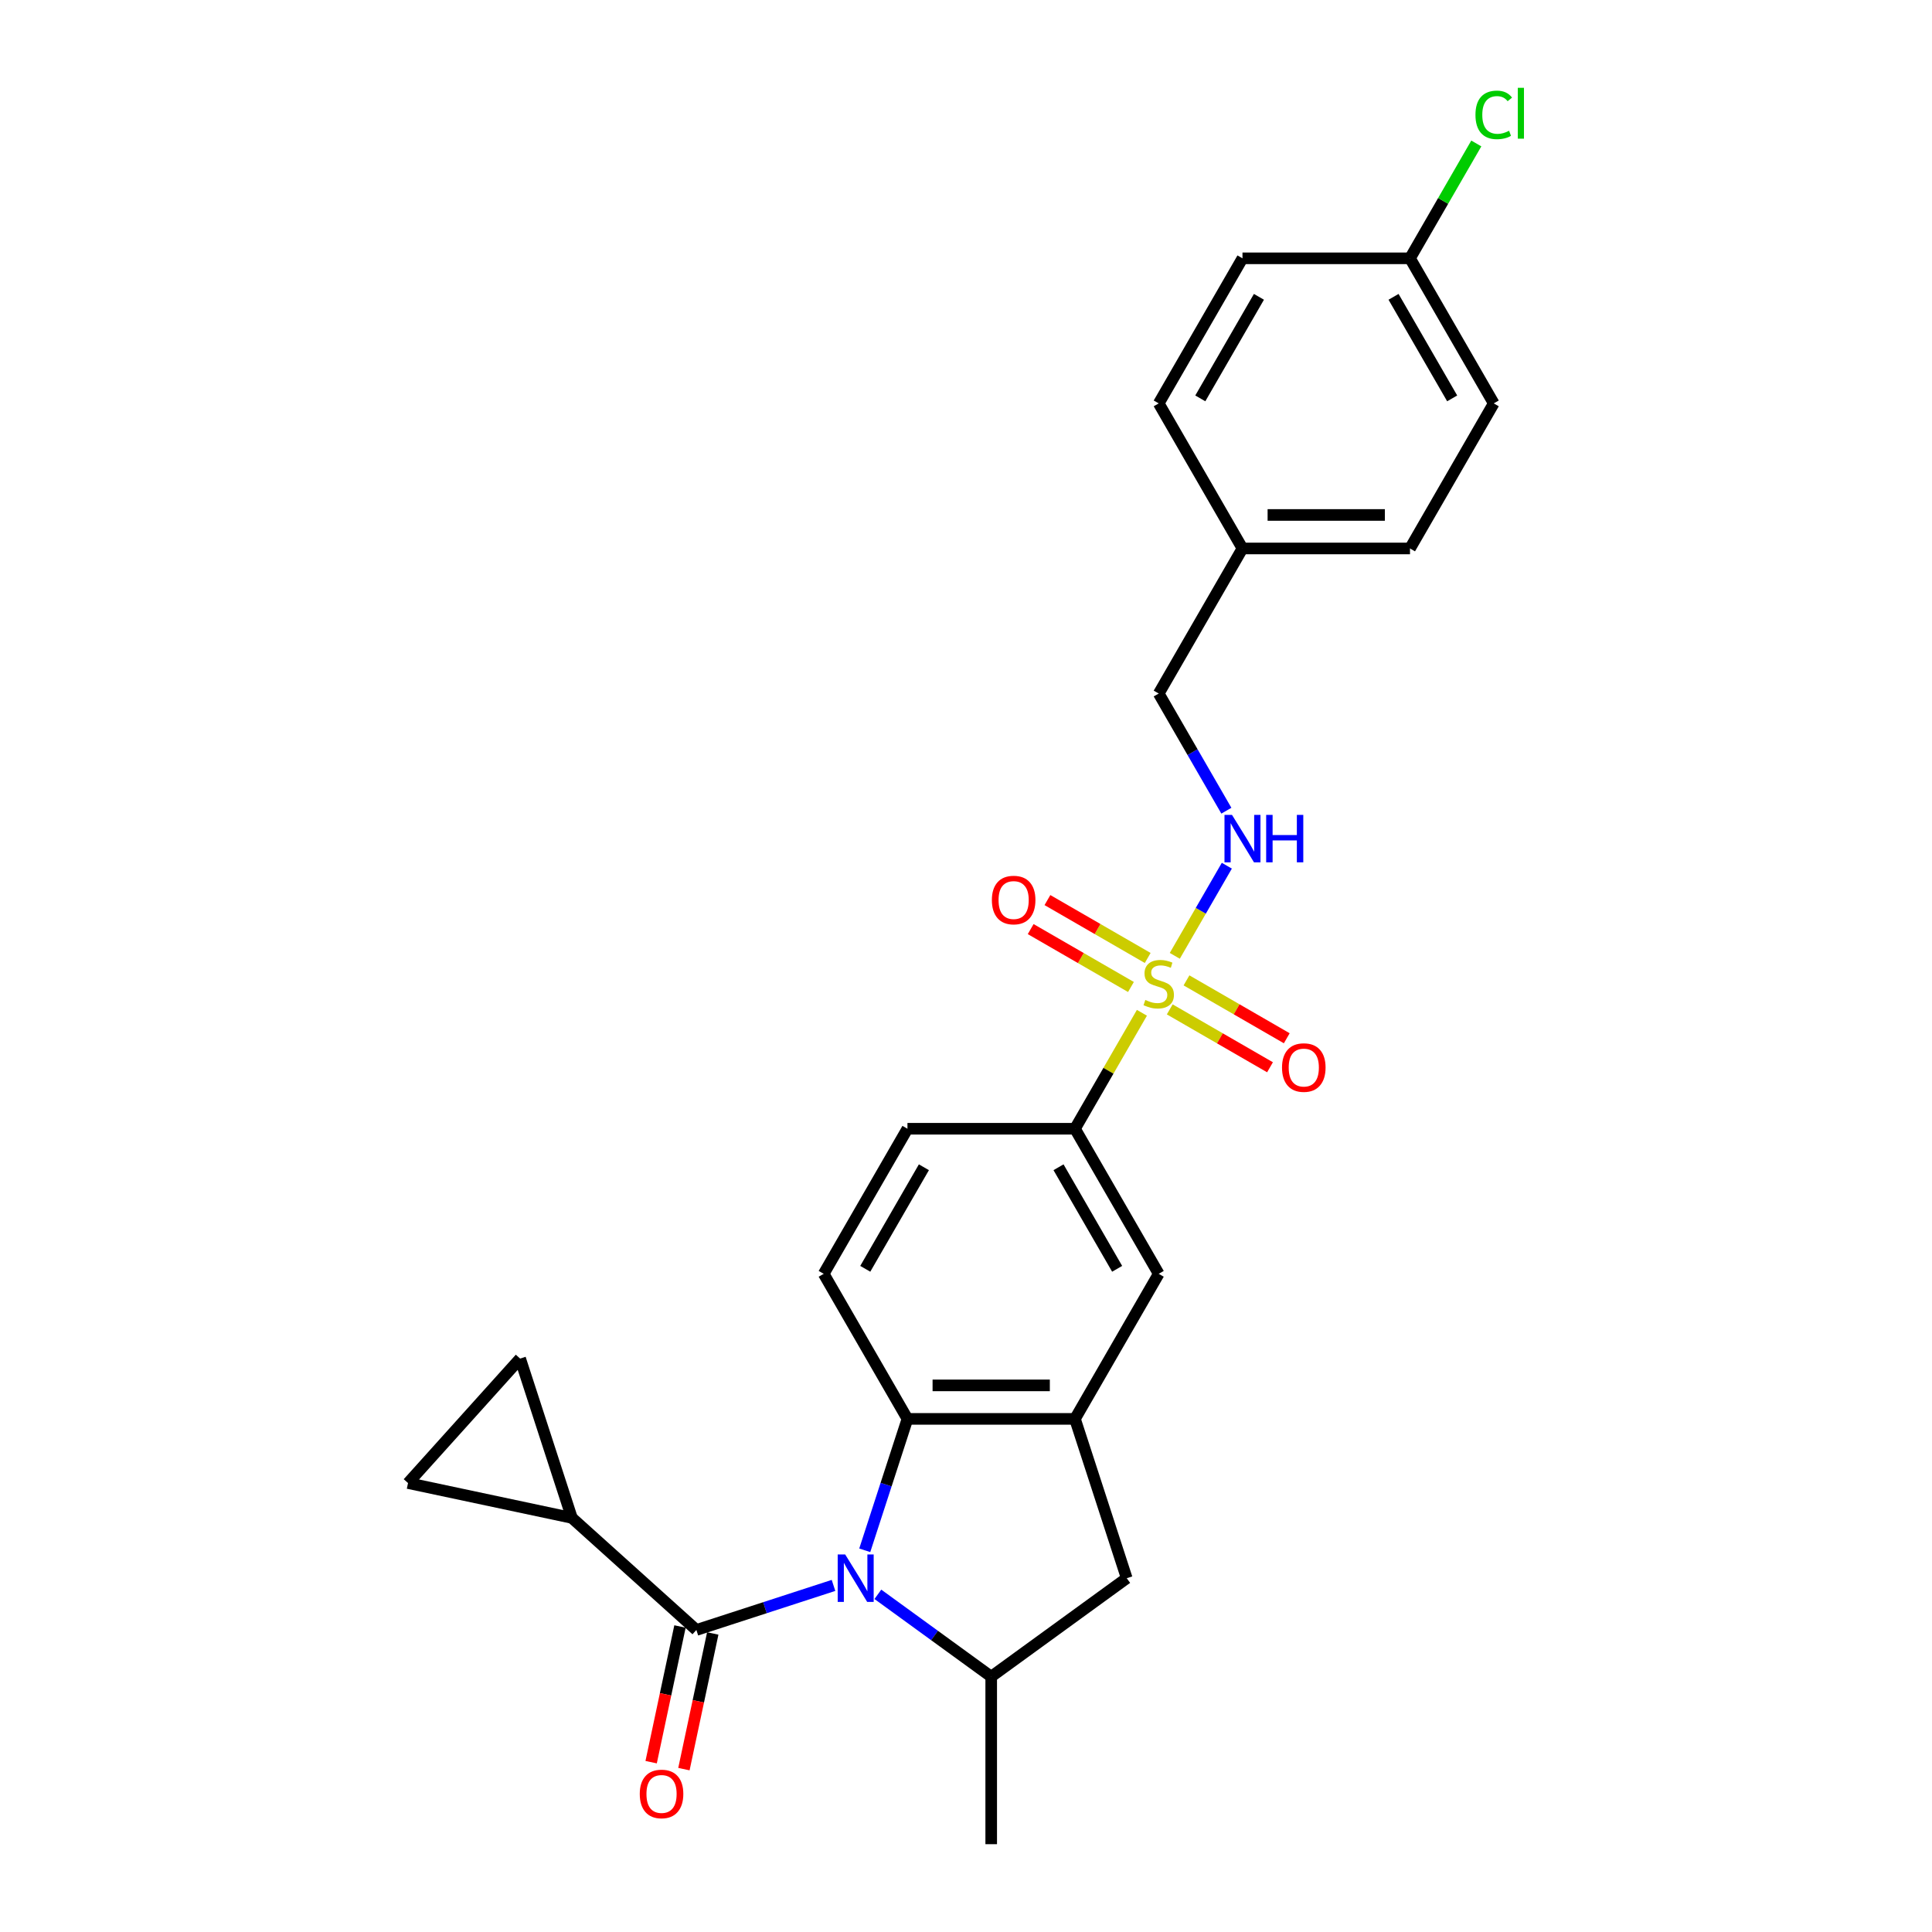 <?xml version='1.0' encoding='iso-8859-1'?>
<svg version='1.1' baseProfile='full'
              xmlns='http://www.w3.org/2000/svg'
                      xmlns:rdkit='http://www.rdkit.org/xml'
                      xmlns:xlink='http://www.w3.org/1999/xlink'
                  xml:space='preserve'
width='1000px' height='1000px' viewBox='0 0 1000 1000'>
<!-- END OF HEADER -->
<rect style='opacity:1.0;fill:#FFFFFF;stroke:none' width='1000' height='1000' x='0' y='0'> </rect>
<path class='bond-1' d='M 431.422,820.606 L 395.931,832.138' style='fill:none;fill-rule:evenodd;stroke:#0000FF;stroke-width:6px;stroke-linecap:butt;stroke-linejoin:miter;stroke-opacity:1' />
<path class='bond-1' d='M 395.931,832.138 L 360.44,843.67' style='fill:none;fill-rule:evenodd;stroke:#000000;stroke-width:6px;stroke-linecap:butt;stroke-linejoin:miter;stroke-opacity:1' />
<path class='bond-2' d='M 447.595,802.431 L 458.645,768.423' style='fill:none;fill-rule:evenodd;stroke:#0000FF;stroke-width:6px;stroke-linecap:butt;stroke-linejoin:miter;stroke-opacity:1' />
<path class='bond-2' d='M 458.645,768.423 L 469.695,734.415' style='fill:none;fill-rule:evenodd;stroke:#000000;stroke-width:6px;stroke-linecap:butt;stroke-linejoin:miter;stroke-opacity:1' />
<path class='bond-4' d='M 454.382,825.217 L 483.715,846.529' style='fill:none;fill-rule:evenodd;stroke:#0000FF;stroke-width:6px;stroke-linecap:butt;stroke-linejoin:miter;stroke-opacity:1' />
<path class='bond-4' d='M 483.715,846.529 L 513.048,867.84' style='fill:none;fill-rule:evenodd;stroke:#000000;stroke-width:6px;stroke-linecap:butt;stroke-linejoin:miter;stroke-opacity:1' />
<path class='bond-0' d='M 591.052,524.218 L 573.726,554.228' style='fill:none;fill-rule:evenodd;stroke:#CCCC00;stroke-width:6px;stroke-linecap:butt;stroke-linejoin:miter;stroke-opacity:1' />
<path class='bond-0' d='M 573.726,554.228 L 556.4,584.238' style='fill:none;fill-rule:evenodd;stroke:#000000;stroke-width:6px;stroke-linecap:butt;stroke-linejoin:miter;stroke-opacity:1' />
<path class='bond-7' d='M 608.072,494.738 L 621.539,471.414' style='fill:none;fill-rule:evenodd;stroke:#CCCC00;stroke-width:6px;stroke-linecap:butt;stroke-linejoin:miter;stroke-opacity:1' />
<path class='bond-7' d='M 621.539,471.414 L 635.005,448.089' style='fill:none;fill-rule:evenodd;stroke:#0000FF;stroke-width:6px;stroke-linecap:butt;stroke-linejoin:miter;stroke-opacity:1' />
<path class='bond-13' d='M 605.458,522.455 L 631.407,537.437' style='fill:none;fill-rule:evenodd;stroke:#CCCC00;stroke-width:6px;stroke-linecap:butt;stroke-linejoin:miter;stroke-opacity:1' />
<path class='bond-13' d='M 631.407,537.437 L 657.357,552.418' style='fill:none;fill-rule:evenodd;stroke:#FF0000;stroke-width:6px;stroke-linecap:butt;stroke-linejoin:miter;stroke-opacity:1' />
<path class='bond-13' d='M 614.128,507.437 L 640.078,522.419' style='fill:none;fill-rule:evenodd;stroke:#CCCC00;stroke-width:6px;stroke-linecap:butt;stroke-linejoin:miter;stroke-opacity:1' />
<path class='bond-13' d='M 640.078,522.419 L 666.027,537.401' style='fill:none;fill-rule:evenodd;stroke:#FF0000;stroke-width:6px;stroke-linecap:butt;stroke-linejoin:miter;stroke-opacity:1' />
<path class='bond-14' d='M 594.047,495.843 L 568.098,480.861' style='fill:none;fill-rule:evenodd;stroke:#CCCC00;stroke-width:6px;stroke-linecap:butt;stroke-linejoin:miter;stroke-opacity:1' />
<path class='bond-14' d='M 568.098,480.861 L 542.149,465.879' style='fill:none;fill-rule:evenodd;stroke:#FF0000;stroke-width:6px;stroke-linecap:butt;stroke-linejoin:miter;stroke-opacity:1' />
<path class='bond-14' d='M 585.377,510.861 L 559.428,495.879' style='fill:none;fill-rule:evenodd;stroke:#CCCC00;stroke-width:6px;stroke-linecap:butt;stroke-linejoin:miter;stroke-opacity:1' />
<path class='bond-14' d='M 559.428,495.879 L 533.478,480.897' style='fill:none;fill-rule:evenodd;stroke:#FF0000;stroke-width:6px;stroke-linecap:butt;stroke-linejoin:miter;stroke-opacity:1' />
<path class='bond-5' d='M 360.44,843.67 L 296.006,785.653' style='fill:none;fill-rule:evenodd;stroke:#000000;stroke-width:6px;stroke-linecap:butt;stroke-linejoin:miter;stroke-opacity:1' />
<path class='bond-15' d='M 351.959,841.867 L 344.496,876.98' style='fill:none;fill-rule:evenodd;stroke:#000000;stroke-width:6px;stroke-linecap:butt;stroke-linejoin:miter;stroke-opacity:1' />
<path class='bond-15' d='M 344.496,876.98 L 337.032,912.094' style='fill:none;fill-rule:evenodd;stroke:#FF0000;stroke-width:6px;stroke-linecap:butt;stroke-linejoin:miter;stroke-opacity:1' />
<path class='bond-15' d='M 368.921,845.473 L 361.458,880.586' style='fill:none;fill-rule:evenodd;stroke:#000000;stroke-width:6px;stroke-linecap:butt;stroke-linejoin:miter;stroke-opacity:1' />
<path class='bond-15' d='M 361.458,880.586 L 353.994,915.699' style='fill:none;fill-rule:evenodd;stroke:#FF0000;stroke-width:6px;stroke-linecap:butt;stroke-linejoin:miter;stroke-opacity:1' />
<path class='bond-3' d='M 469.695,734.415 L 556.4,734.415' style='fill:none;fill-rule:evenodd;stroke:#000000;stroke-width:6px;stroke-linecap:butt;stroke-linejoin:miter;stroke-opacity:1' />
<path class='bond-3' d='M 482.701,717.074 L 543.394,717.074' style='fill:none;fill-rule:evenodd;stroke:#000000;stroke-width:6px;stroke-linecap:butt;stroke-linejoin:miter;stroke-opacity:1' />
<path class='bond-12' d='M 469.695,734.415 L 426.343,659.326' style='fill:none;fill-rule:evenodd;stroke:#000000;stroke-width:6px;stroke-linecap:butt;stroke-linejoin:miter;stroke-opacity:1' />
<path class='bond-11' d='M 556.4,734.415 L 599.753,659.326' style='fill:none;fill-rule:evenodd;stroke:#000000;stroke-width:6px;stroke-linecap:butt;stroke-linejoin:miter;stroke-opacity:1' />
<path class='bond-26' d='M 556.4,734.415 L 583.193,816.877' style='fill:none;fill-rule:evenodd;stroke:#000000;stroke-width:6px;stroke-linecap:butt;stroke-linejoin:miter;stroke-opacity:1' />
<path class='bond-8' d='M 513.048,867.84 L 583.193,816.877' style='fill:none;fill-rule:evenodd;stroke:#000000;stroke-width:6px;stroke-linecap:butt;stroke-linejoin:miter;stroke-opacity:1' />
<path class='bond-25' d='M 513.048,867.84 L 513.048,954.545' style='fill:none;fill-rule:evenodd;stroke:#000000;stroke-width:6px;stroke-linecap:butt;stroke-linejoin:miter;stroke-opacity:1' />
<path class='bond-9' d='M 296.006,785.653 L 211.196,767.626' style='fill:none;fill-rule:evenodd;stroke:#000000;stroke-width:6px;stroke-linecap:butt;stroke-linejoin:miter;stroke-opacity:1' />
<path class='bond-10' d='M 296.006,785.653 L 269.213,703.191' style='fill:none;fill-rule:evenodd;stroke:#000000;stroke-width:6px;stroke-linecap:butt;stroke-linejoin:miter;stroke-opacity:1' />
<path class='bond-6' d='M 556.4,584.238 L 469.695,584.238' style='fill:none;fill-rule:evenodd;stroke:#000000;stroke-width:6px;stroke-linecap:butt;stroke-linejoin:miter;stroke-opacity:1' />
<path class='bond-27' d='M 556.4,584.238 L 599.753,659.326' style='fill:none;fill-rule:evenodd;stroke:#000000;stroke-width:6px;stroke-linecap:butt;stroke-linejoin:miter;stroke-opacity:1' />
<path class='bond-27' d='M 547.885,604.171 L 578.232,656.734' style='fill:none;fill-rule:evenodd;stroke:#000000;stroke-width:6px;stroke-linecap:butt;stroke-linejoin:miter;stroke-opacity:1' />
<path class='bond-17' d='M 634.765,419.615 L 617.259,389.293' style='fill:none;fill-rule:evenodd;stroke:#0000FF;stroke-width:6px;stroke-linecap:butt;stroke-linejoin:miter;stroke-opacity:1' />
<path class='bond-17' d='M 617.259,389.293 L 599.753,358.971' style='fill:none;fill-rule:evenodd;stroke:#000000;stroke-width:6px;stroke-linecap:butt;stroke-linejoin:miter;stroke-opacity:1' />
<path class='bond-28' d='M 211.196,767.626 L 269.213,703.191' style='fill:none;fill-rule:evenodd;stroke:#000000;stroke-width:6px;stroke-linecap:butt;stroke-linejoin:miter;stroke-opacity:1' />
<path class='bond-16' d='M 426.343,659.326 L 469.695,584.238' style='fill:none;fill-rule:evenodd;stroke:#000000;stroke-width:6px;stroke-linecap:butt;stroke-linejoin:miter;stroke-opacity:1' />
<path class='bond-16' d='M 447.863,656.734 L 478.21,604.171' style='fill:none;fill-rule:evenodd;stroke:#000000;stroke-width:6px;stroke-linecap:butt;stroke-linejoin:miter;stroke-opacity:1' />
<path class='bond-19' d='M 599.753,358.971 L 643.105,283.883' style='fill:none;fill-rule:evenodd;stroke:#000000;stroke-width:6px;stroke-linecap:butt;stroke-linejoin:miter;stroke-opacity:1' />
<path class='bond-18' d='M 729.81,133.705 L 773.163,208.794' style='fill:none;fill-rule:evenodd;stroke:#000000;stroke-width:6px;stroke-linecap:butt;stroke-linejoin:miter;stroke-opacity:1' />
<path class='bond-18' d='M 721.295,153.639 L 751.642,206.201' style='fill:none;fill-rule:evenodd;stroke:#000000;stroke-width:6px;stroke-linecap:butt;stroke-linejoin:miter;stroke-opacity:1' />
<path class='bond-20' d='M 729.81,133.705 L 746.971,103.982' style='fill:none;fill-rule:evenodd;stroke:#000000;stroke-width:6px;stroke-linecap:butt;stroke-linejoin:miter;stroke-opacity:1' />
<path class='bond-20' d='M 746.971,103.982 L 764.132,74.258' style='fill:none;fill-rule:evenodd;stroke:#00CC00;stroke-width:6px;stroke-linecap:butt;stroke-linejoin:miter;stroke-opacity:1' />
<path class='bond-29' d='M 729.81,133.705 L 643.105,133.705' style='fill:none;fill-rule:evenodd;stroke:#000000;stroke-width:6px;stroke-linecap:butt;stroke-linejoin:miter;stroke-opacity:1' />
<path class='bond-23' d='M 643.105,283.883 L 599.753,208.794' style='fill:none;fill-rule:evenodd;stroke:#000000;stroke-width:6px;stroke-linecap:butt;stroke-linejoin:miter;stroke-opacity:1' />
<path class='bond-24' d='M 643.105,283.883 L 729.81,283.883' style='fill:none;fill-rule:evenodd;stroke:#000000;stroke-width:6px;stroke-linecap:butt;stroke-linejoin:miter;stroke-opacity:1' />
<path class='bond-24' d='M 656.111,266.542 L 716.804,266.542' style='fill:none;fill-rule:evenodd;stroke:#000000;stroke-width:6px;stroke-linecap:butt;stroke-linejoin:miter;stroke-opacity:1' />
<path class='bond-21' d='M 643.105,133.705 L 599.753,208.794' style='fill:none;fill-rule:evenodd;stroke:#000000;stroke-width:6px;stroke-linecap:butt;stroke-linejoin:miter;stroke-opacity:1' />
<path class='bond-21' d='M 651.62,153.639 L 621.273,206.201' style='fill:none;fill-rule:evenodd;stroke:#000000;stroke-width:6px;stroke-linecap:butt;stroke-linejoin:miter;stroke-opacity:1' />
<path class='bond-22' d='M 773.163,208.794 L 729.81,283.883' style='fill:none;fill-rule:evenodd;stroke:#000000;stroke-width:6px;stroke-linecap:butt;stroke-linejoin:miter;stroke-opacity:1' />
<path  class='atom-0' d='M 437.474 804.599
L 445.52 817.605
Q 446.318 818.888, 447.601 821.212
Q 448.884 823.535, 448.954 823.674
L 448.954 804.599
L 452.214 804.599
L 452.214 829.154
L 448.85 829.154
L 440.214 814.934
Q 439.208 813.27, 438.133 811.362
Q 437.093 809.455, 436.78 808.865
L 436.78 829.154
L 433.59 829.154
L 433.59 804.599
L 437.474 804.599
' fill='#0000FF'/>
<path  class='atom-1' d='M 592.816 517.577
Q 593.094 517.681, 594.238 518.166
Q 595.383 518.652, 596.631 518.964
Q 597.915 519.241, 599.163 519.241
Q 601.487 519.241, 602.839 518.132
Q 604.192 516.987, 604.192 515.01
Q 604.192 513.658, 603.498 512.825
Q 602.839 511.993, 601.799 511.542
Q 600.758 511.091, 599.024 510.571
Q 596.839 509.912, 595.521 509.288
Q 594.238 508.663, 593.302 507.345
Q 592.4 506.027, 592.4 503.808
Q 592.4 500.721, 594.481 498.814
Q 596.597 496.906, 600.758 496.906
Q 603.602 496.906, 606.828 498.259
L 606.03 500.929
Q 603.082 499.715, 600.862 499.715
Q 598.469 499.715, 597.151 500.721
Q 595.834 501.692, 595.868 503.392
Q 595.868 504.71, 596.527 505.507
Q 597.221 506.305, 598.192 506.756
Q 599.198 507.207, 600.862 507.727
Q 603.082 508.421, 604.4 509.114
Q 605.718 509.808, 606.654 511.23
Q 607.625 512.617, 607.625 515.01
Q 607.625 518.409, 605.336 520.247
Q 603.082 522.051, 599.302 522.051
Q 597.117 522.051, 595.452 521.565
Q 593.822 521.114, 591.88 520.316
L 592.816 517.577
' fill='#CCCC00'/>
<path  class='atom-8' d='M 637.677 421.783
L 645.724 434.788
Q 646.521 436.072, 647.805 438.395
Q 649.088 440.719, 649.157 440.858
L 649.157 421.783
L 652.417 421.783
L 652.417 446.338
L 649.053 446.338
L 640.417 432.118
Q 639.412 430.453, 638.336 428.546
Q 637.296 426.638, 636.984 426.049
L 636.984 446.338
L 633.793 446.338
L 633.793 421.783
L 637.677 421.783
' fill='#0000FF'/>
<path  class='atom-8' d='M 655.365 421.783
L 658.695 421.783
L 658.695 432.222
L 671.25 432.222
L 671.25 421.783
L 674.579 421.783
L 674.579 446.338
L 671.25 446.338
L 671.25 434.997
L 658.695 434.997
L 658.695 446.338
L 655.365 446.338
L 655.365 421.783
' fill='#0000FF'/>
<path  class='atom-14' d='M 663.57 552.571
Q 663.57 546.675, 666.483 543.38
Q 669.396 540.085, 674.841 540.085
Q 680.286 540.085, 683.2 543.38
Q 686.113 546.675, 686.113 552.571
Q 686.113 558.536, 683.165 561.935
Q 680.217 565.299, 674.841 565.299
Q 669.431 565.299, 666.483 561.935
Q 663.57 558.571, 663.57 552.571
M 674.841 562.524
Q 678.587 562.524, 680.599 560.027
Q 682.645 557.496, 682.645 552.571
Q 682.645 547.75, 680.599 545.322
Q 678.587 542.86, 674.841 542.86
Q 671.096 542.86, 669.05 545.288
Q 667.038 547.715, 667.038 552.571
Q 667.038 557.53, 669.05 560.027
Q 671.096 562.524, 674.841 562.524
' fill='#FF0000'/>
<path  class='atom-15' d='M 513.392 465.866
Q 513.392 459.97, 516.306 456.675
Q 519.219 453.38, 524.664 453.38
Q 530.109 453.38, 533.022 456.675
Q 535.936 459.97, 535.936 465.866
Q 535.936 471.831, 532.988 475.23
Q 530.04 478.594, 524.664 478.594
Q 519.254 478.594, 516.306 475.23
Q 513.392 471.866, 513.392 465.866
M 524.664 475.819
Q 528.41 475.819, 530.421 473.322
Q 532.467 470.791, 532.467 465.866
Q 532.467 461.045, 530.421 458.617
Q 528.41 456.155, 524.664 456.155
Q 520.918 456.155, 518.872 458.583
Q 516.86 461.01, 516.86 465.866
Q 516.86 470.825, 518.872 473.322
Q 520.918 475.819, 524.664 475.819
' fill='#FF0000'/>
<path  class='atom-16' d='M 331.142 928.549
Q 331.142 922.654, 334.055 919.359
Q 336.968 916.064, 342.413 916.064
Q 347.859 916.064, 350.772 919.359
Q 353.685 922.654, 353.685 928.549
Q 353.685 934.515, 350.737 937.914
Q 347.789 941.278, 342.413 941.278
Q 337.003 941.278, 334.055 937.914
Q 331.142 934.549, 331.142 928.549
M 342.413 938.503
Q 346.159 938.503, 348.171 936.006
Q 350.217 933.474, 350.217 928.549
Q 350.217 923.729, 348.171 921.301
Q 346.159 918.839, 342.413 918.839
Q 338.668 918.839, 336.622 921.266
Q 334.61 923.694, 334.61 928.549
Q 334.61 933.509, 336.622 936.006
Q 338.668 938.503, 342.413 938.503
' fill='#FF0000'/>
<path  class='atom-21' d='M 763.695 59.466
Q 763.695 53.362, 766.538 50.171
Q 769.417 46.946, 774.862 46.946
Q 779.926 46.946, 782.631 50.518
L 780.342 52.391
Q 778.365 49.79, 774.862 49.79
Q 771.151 49.79, 769.174 52.287
Q 767.232 54.749, 767.232 59.466
Q 767.232 64.322, 769.244 66.819
Q 771.29 69.316, 775.244 69.316
Q 777.949 69.316, 781.105 67.686
L 782.076 70.287
Q 780.793 71.119, 778.851 71.605
Q 776.908 72.09, 774.758 72.09
Q 769.417 72.09, 766.538 68.83
Q 763.695 65.57, 763.695 59.466
' fill='#00CC00'/>
<path  class='atom-21' d='M 785.614 45.455
L 788.804 45.455
L 788.804 71.778
L 785.614 71.778
L 785.614 45.455
' fill='#00CC00'/>
</svg>
